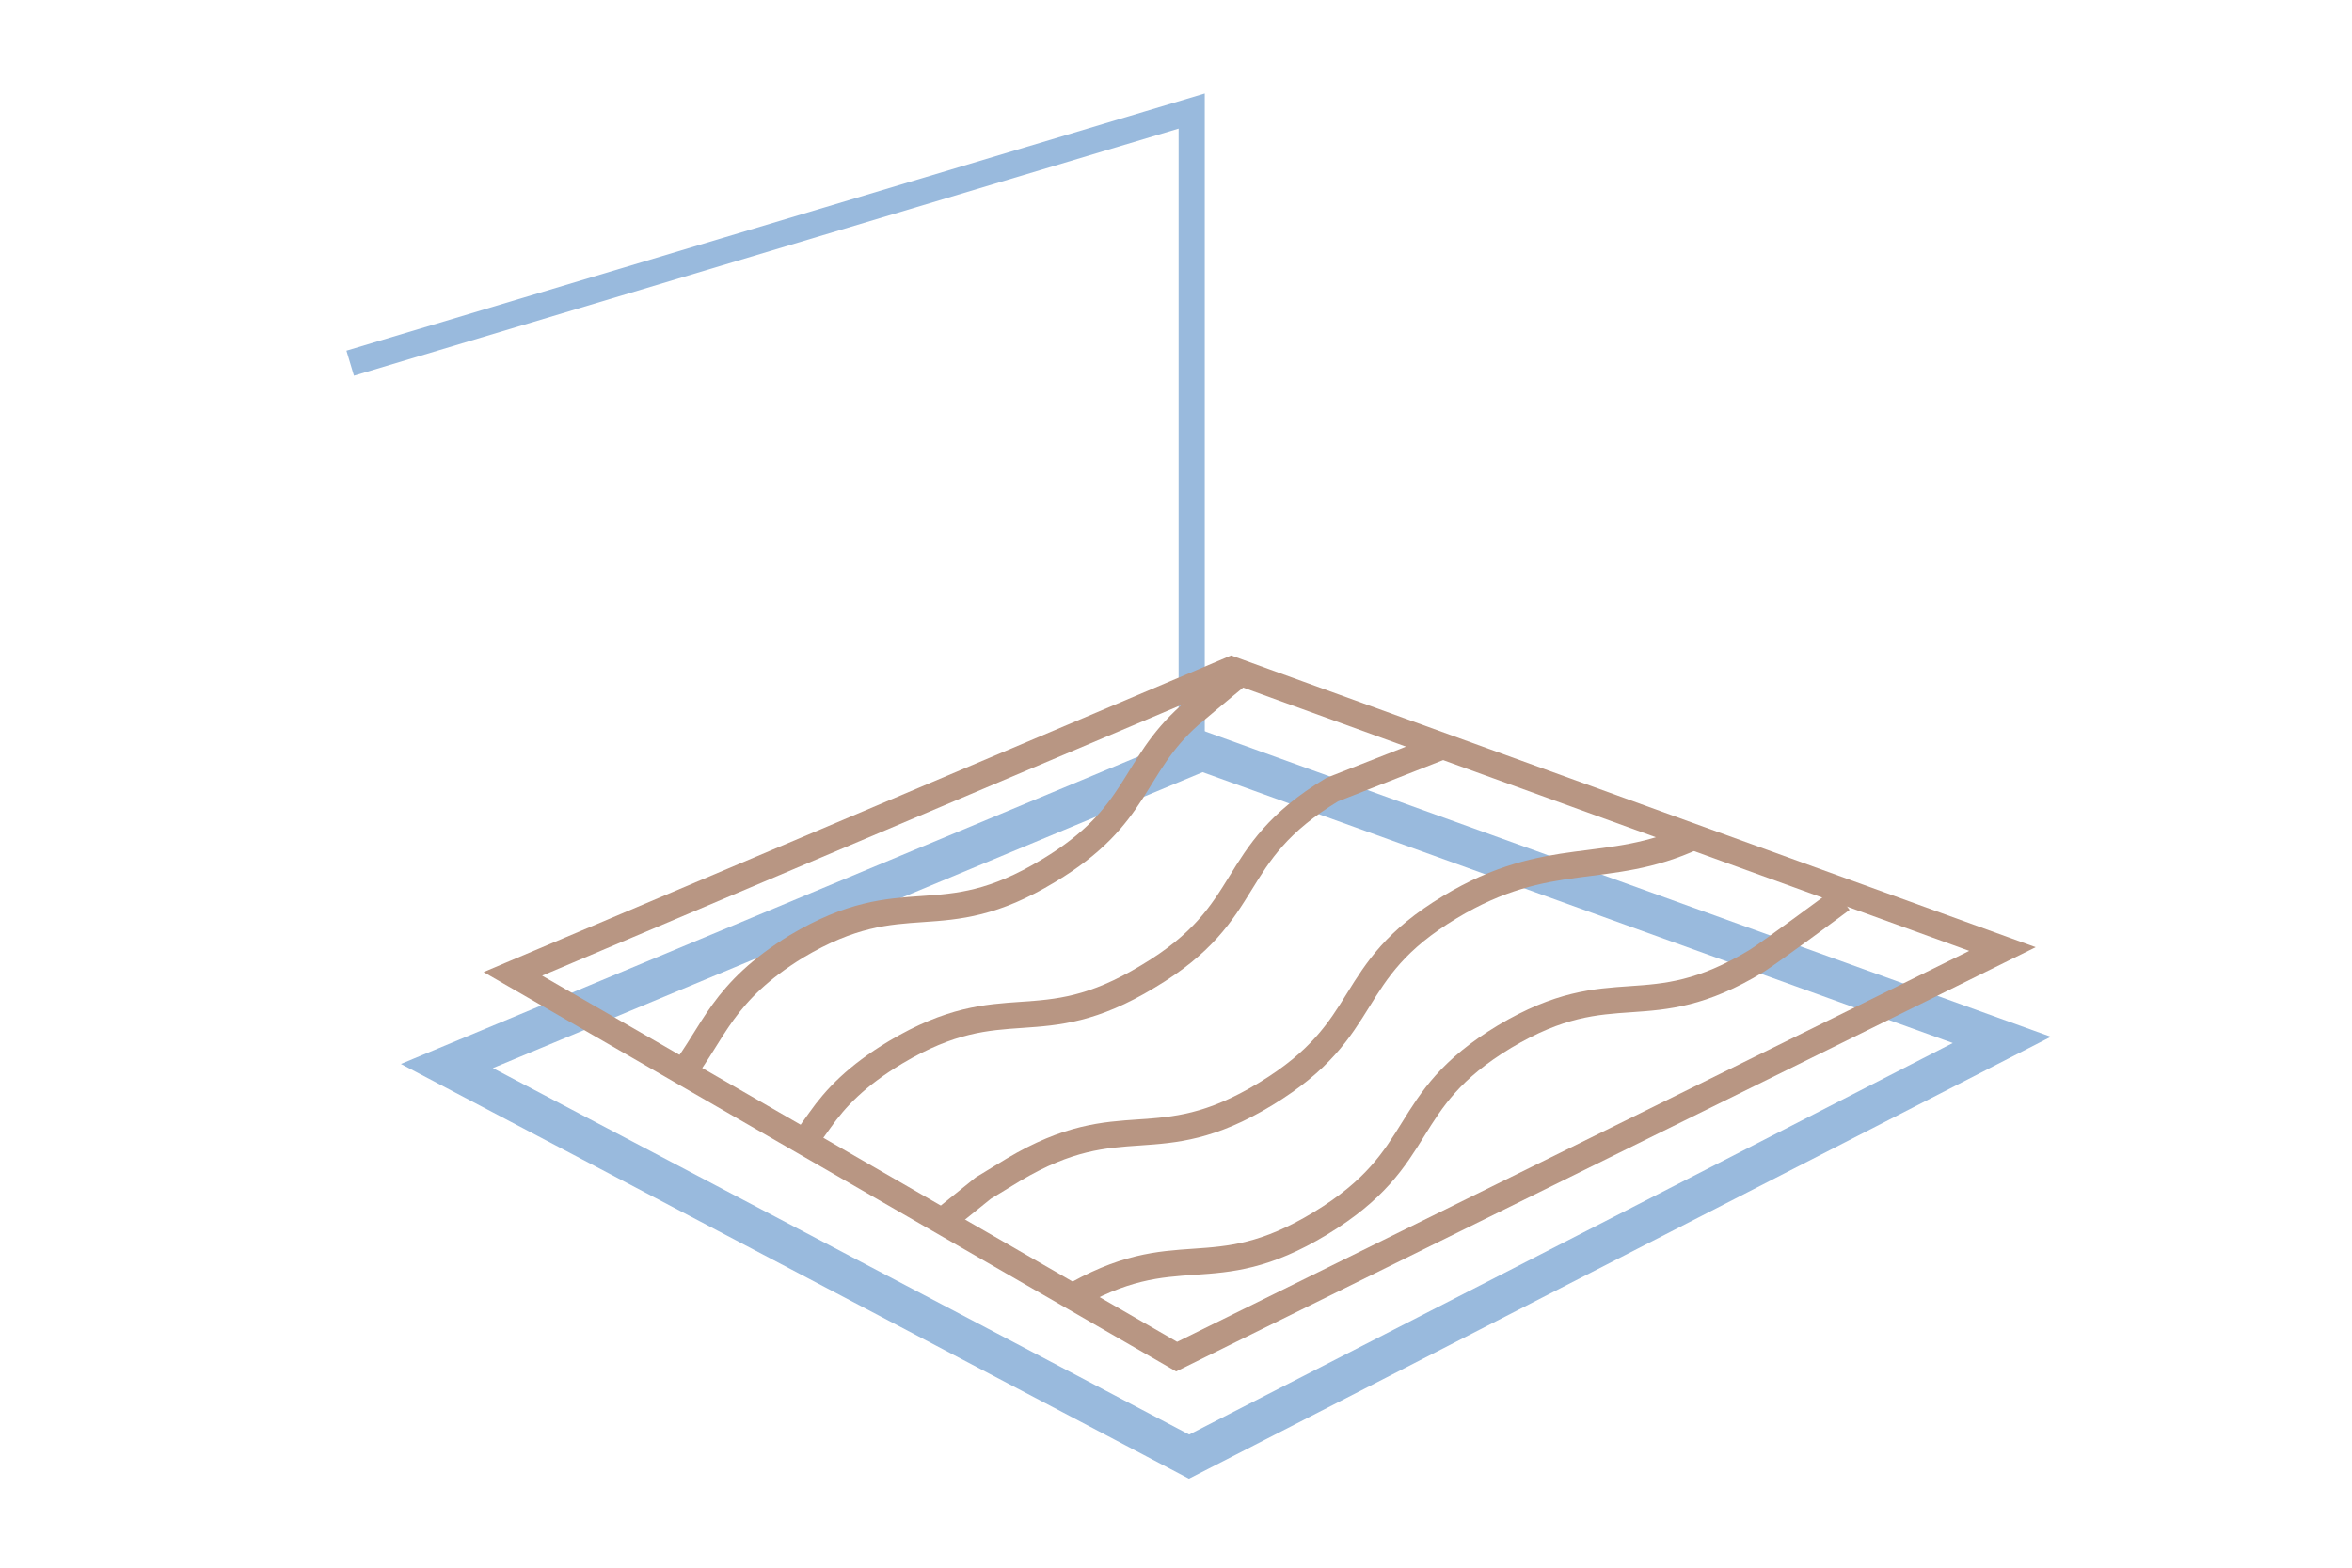 <?xml version="1.0" encoding="utf-8"?>
<!-- Generator: Adobe Illustrator 21.0.0, SVG Export Plug-In . SVG Version: 6.00 Build 0)  -->
<svg version="1.1" id="Layer_1" xmlns="http://www.w3.org/2000/svg" xmlns:xlink="http://www.w3.org/1999/xlink" x="0px" y="0px"
	 width="180px" height="120px" viewBox="0 0 180 120" style="enable-background:new 0 0 180 120;" xml:space="preserve">
<style type="text/css">
	.st0{fill:none;stroke:#99BADD;stroke-width:2;}
	.st1{fill:none;stroke:#99BADD;stroke-width:3;}
	.st2{fill:none;stroke:#B89683;stroke-width:2;}
</style>
<title>icon-op-podlahovekurenie</title>
<g id="Design">
	<g id="icon-op-podlahovekurenie" transform="translate(1, 2)">
		<polyline id="Path-72" class="st0" points="25.8,25.8 90.2,6.5 90.2,56.3 		"/>
		<polygon id="Path-66" class="st1" points="33.2,79.6 91,55.5 152.2,77.6 90,109.5 		"/>
		<g id="Group-55" transform="translate(12.449, 42.745)">
			<polygon id="Path-66_1_" class="st2" points="25.8,29.8 80.8,6.5 139.8,27.9 76.6,59.1 			"/>
			<path id="Stroke-1-Copy" class="st2" d="M68.3,54.7c8.4-5,10.9-0.7,19.3-5.8s5.8-9.3,14.1-14.3c8.4-5,10.9-0.7,19.3-5.8
				c1.1-0.7,5.7-4.1,6.5-4.7"/>
			<path id="Stroke-1-Copy-2" class="st2" d="M58.7,48.7l3.1-2.5l2.3-1.4c8.4-5,10.9-0.7,19.3-5.8s5.8-9.3,14.1-14.3
				c7.6-4.6,12-2.3,18.7-5.4"/>
			<path id="Stroke-1-Copy-6" class="st2" d="M48,43c0.1-0.3,0.5-0.9,1.3-2c1.2-1.7,2.8-3.4,5.8-5.2c8.4-5,10.9-0.7,19.3-5.8
				c8.4-5,5.8-9.3,14.1-14.3l8.4-3.3"/>
			<path id="Stroke-1-Copy-7" class="st2" d="M38.7,37.5c2.5-3.2,3.1-6.3,8.8-9.8c8.4-5,10.9-0.7,19.3-5.8c7-4.2,6.3-7.9,10.8-11.9
				c0.6-0.5,2-1.7,4.2-3.5"/>
		</g>
	</g>
</g>
</svg>
